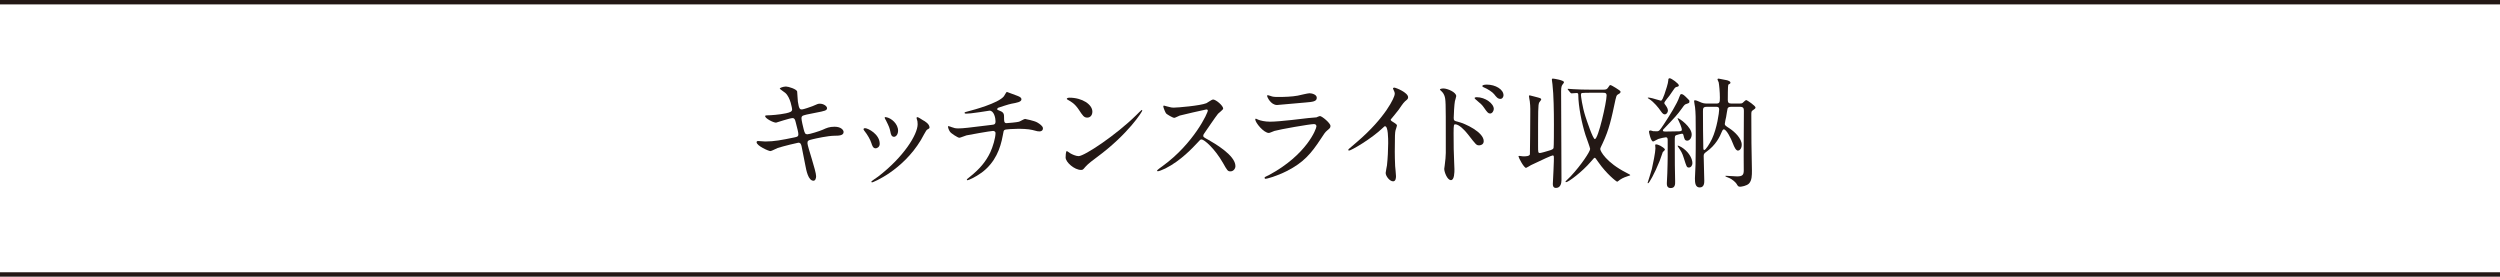 <?xml version="1.0" encoding="UTF-8"?><svg id="_レイヤー_2" xmlns="http://www.w3.org/2000/svg" viewBox="0 0 624.97 69.16"><defs><style>.cls-1{fill:none;stroke:#231815;stroke-miterlimit:10;stroke-width:1.1px;}.cls-2{fill:#231815;stroke-width:0px;}</style></defs><g id="_レイヤー_1-2"><path class="cls-2" d="M204.02,44.04c0,.57-.21,1.14-.66,1.14-1.32,0-1.8-2.61-2.04-3.87-.15-.75-.81-4.02-.93-4.71-.12-.54-.27-.93-.81-.93-.12,0-3.69.84-5.16,1.32-.3.09-1.53.78-1.83.78-.45,0-3.45-1.32-3.45-2.22,0-.24.21-.3.36-.3.27,0,1.53.12,1.8.12,2.28,0,4.08-.36,7.29-1.02.78-.15.99-.27.99-.78,0-.48-.24-1.35-.66-3-.18-.75-.33-1.05-.78-1.05-.69,0-4.08,1.14-4.14,1.14-.72,0-2.73-1.08-2.73-1.62,0-.21.33-.21.6-.21.75,0,2.91-.15,4.62-.51,1.05-.24,1.53-.42,1.53-.99,0-.12-.39-2.97-1.71-4.11-.21-.18-1.38-.96-1.38-1.08,0-.18.9-.51,1.56-.51.6,0,2.7.66,2.79,1.26.06.42.12,2.16.18,2.52.27,1.95.6,1.95,1.02,1.95.3,0,2.19-.63,2.61-.81,1.29-.57,1.44-.63,1.86-.63.96,0,1.8.63,1.8,1.11,0,.6-.6.72-2.79,1.14-2.43.48-2.7.54-3.03.66-.51.15-.57.42-.57.75,0,.51.39,2.1.54,2.7.27,1.02.39,1.29.93,1.29s3.12-.81,3.84-1.14c.99-.45,1.65-.75,2.97-.75,1.59,0,2.25.81,2.25,1.32,0,.9-1.23.93-2.31.93-1.71.03-4.53.66-5.4.87-1.26.27-1.32.45-1.32,1.02,0,.78,2.16,6.9,2.16,8.22Z"/><path class="cls-2" d="M219.92,35.94c0,.84-.69,1.14-1.02,1.14-.66,0-.87-.69-1.08-1.35-.27-.84-.93-2.01-1.74-3.03-.15-.21-.21-.3-.21-.39,0-.18.18-.27.39-.27.72,0,3.66,1.5,3.66,3.9ZM229.19,29.76s-.06-.18-.06-.27c0-.15.12-.21.21-.21.24,0,1.14.63,1.35.75.48.24,1.68.96,1.68,1.83,0,.24-.12.27-.63.57-.24.15-1.29,2.19-1.53,2.58-4.59,7.62-11.97,10.59-12.21,10.59-.09,0-.18-.09-.18-.18,0-.15,1.41-1.05,1.68-1.26,6.39-4.89,9.9-10.53,9.9-13.11,0-.6-.06-.93-.21-1.29ZM224.51,32.67c0,.87-.48,1.53-1.02,1.53-.66,0-.81-.75-.9-1.26-.21-.96-.3-1.23-1.11-2.85-.06-.12-.33-.54-.33-.66,0-.09.15-.18.3-.15,1.41.21,3.06,1.71,3.06,3.39Z"/><path class="cls-2" d="M254.3,23.94c.72.27,1.05.51,1.05.87,0,.69-1.17.87-2.46,1.11-.6.09-3.21.96-3.36,1.02-.15.09-.24.21-.24.33,0,.18.06.21.69.45,1.02.36,1.02.96,1.02,1.56,0,1.05,0,1.5.63,1.5.3,0,2.67-.21,3.12-.36.24-.06,1.26-.69,1.5-.69.06,0,2.31.45,3.03.87.63.36,1.44.93,1.44,1.47,0,.57-.42.78-.87.78-.33,0-.48,0-1.77-.36-1.05-.27-3.09-.3-3.39-.3-1.14,0-3.3.12-3.51.27-.3.15-.3.3-.51,1.47-.57,3.15-1.83,6.66-5.25,9.21-1.59,1.17-3.33,1.92-3.57,1.92-.06,0-.15-.03-.15-.12,0-.12.06-.21.81-.78,2.37-1.89,3.96-3.75,5.07-6.12.6-1.29,1.29-3.54,1.29-4.8,0-.33-.33-.51-.63-.51-.6,0-6.24,1.02-6.63,1.11-.27.06-1.53.6-1.8.6-.33,0-2.07-1.08-2.34-1.53-.33-.48-.48-1.05-.48-1.26,0-.09,0-.12.09-.12.18,0,.63.18.78.24.69.24.93.33,1.71.33,1.2,0,2.37-.15,8.22-.87.78-.09,1.08-.12,1.08-.93s-.39-2.64-1.5-2.64c-.39.06-1.5.24-2.52.39-1.77.27-2.82.36-3.33.36-.15,0-.39,0-.39-.21,0-.15.12-.18,1.38-.51.6-.15,7.08-1.86,8.46-3.63.15-.18.57-1.08.75-1.08.03,0,2.46.9,2.58.96Z"/><path class="cls-2" d="M274.25,39.27c-.78.57-2.31,1.71-2.94,2.46-.57.69-.63.75-1.08.75-1.62,0-3.84-1.92-3.84-3.12,0-.21.03-1.59.3-1.59.12,0,.78.51.9.57.39.24,1.38.69,2.04.69,1.47,0,9.42-5.31,14.4-10.23.48-.48,1.32-1.32,1.38-1.32s.15.09.15.15c0,.27-3.51,5.88-11.31,11.64ZM271.79,29.4c-.81,0-1.11-.48-2.1-1.98-1.02-1.53-1.89-1.98-2.73-2.46-.12-.06-.27-.15-.27-.27s.24-.27.66-.27c3.21,0,5.73,1.71,5.73,3.48,0,.9-.51,1.5-1.29,1.5Z"/><path class="cls-2" d="M301.58,27.36c-.21,0-6.51,1.47-6.66,1.53-.21.06-1.14.57-1.35.57-.45,0-1.86-.9-2.04-1.08-.21-.21-.72-1.53-.72-1.74,0-.15.03-.24.18-.24.03,0,.69.18.78.21.93.27,1.29.3,1.59.3,1.02,0,6.66-.48,8.22-1.11.27-.12,1.38-.93,1.65-.93.72,0,2.55,1.53,2.55,2.28,0,.27-1.11,1.08-1.29,1.29-.6.72-2.97,4.23-3.45,4.92-.12.15-.24.36-.24.6,0,.27.06.33,1.32,1.02,1.35.78,6.72,3.81,6.72,6.54,0,.69-.54,1.32-1.23,1.32s-.81-.21-1.86-2.07c-2.07-3.63-4.71-5.91-5.37-5.91-.3,0-.39.09-1.05.84-1.05,1.11-4.11,4.47-8.01,6.42-.81.39-1.62.69-1.86.69-.06,0-.21,0-.21-.18,0-.12,1.2-.99,1.38-1.11,7.83-5.67,11.4-13.44,11.31-13.92-.06-.24-.3-.24-.36-.24Z"/><path class="cls-2" d="M317.27,43.74c9.36-5.04,11.82-11.52,11.82-12.15,0-.36-.21-.57-.63-.57-1.02,0-8.55,1.32-9.87,1.71-.21.06-1.17.51-1.38.51-1.29,0-3.42-2.58-3.42-3.42,0-.09.09-.15.18-.15s.45.21.54.24c.57.24,1.71.51,2.97.51,2.46,0,8.43-.78,9.54-.9.06,0,2.04-.18,2.07-.18.15-.06.72-.33.87-.33.51,0,2.64,1.77,2.64,2.46,0,.45-.12.57-.81,1.14-.51.42-.81.87-1.62,2.13-2.37,3.6-4.23,5.85-8.46,8.01-2.67,1.35-5.04,1.95-5.31,1.95-.24,0-.27-.18-.27-.24s.03-.15.06-.18c.06-.06.9-.45,1.08-.54ZM318.02,24.12c.48.12,1.17.12,1.59.12,1.41,0,3.39-.06,4.8-.33.45-.09,2.52-.6,2.94-.6.51,0,1.83.27,1.83,1.14,0,.93-1.05,1.02-2.79,1.17-.48.06-6.93.63-7.14.63-1.59,0-2.49-2.04-2.49-2.25,0-.15.06-.21.18-.21.18,0,.9.3,1.08.33Z"/><path class="cls-2" d="M347.93,30.3c1.17.72,1.29.84,1.29,1.11,0,.18-.33,1.02-.36,1.2-.12.54-.18,1.17-.18,5.31,0,.81.03,2.43.09,3.6.03.36.21,2.1.21,2.49,0,.3,0,1.32-.72,1.32-.84,0-1.86-1.29-1.86-2.1,0-.3.3-1.62.33-1.92.18-1.62.3-3.93.3-5.52,0-1.08,0-4.23-.78-4.23-.15,0-.27.12-.51.36-2.94,2.82-7.98,5.73-8.52,5.73-.09,0-.15-.06-.15-.18,0-.09.03-.15.09-.21.78-.69,1.62-1.38,2.1-1.8,7.08-6.06,9.42-11.16,9.42-12,0-.3-.09-.57-.24-.84-.03-.06-.21-.42-.21-.48,0-.12.15-.24.3-.24.45,0,3.48,1.26,3.48,2.4,0,.3-.15.51-.27.6-.81.66-.93.84-2.04,2.46-.51.72-1.47,1.8-2.04,2.52,0,.18.09.3.27.42Z"/><path class="cls-2" d="M360.8,22.11c1.08,0,3.24.96,3.24,1.92,0,.21-.3,1.08-.33,1.26-.15.75-.3,3.39-.3,4.2,0,.63.15.75.99.93,1.92.45,6.51,2.64,6.51,4.86,0,.93-.87,1.05-1.11,1.05-.72,0-.75-.06-2.82-2.73-.84-1.08-2.25-2.52-3.18-2.52-.33,0-.42,0-.42,2.22,0,3.18.03,4.77.15,7.47.03.33.06,1.08.06,1.53,0,.72,0,2.73-.87,2.73-.93,0-1.68-2.04-1.68-2.82,0-.12.12-.75.12-.87.36-2.7.27-3.27.27-6.96,0-8.88,0-9.54-.36-10.5-.24-.63-.54-.9-1.05-1.38-.03-.03-.06-.09-.06-.12.06-.24.81-.27.84-.27ZM373.43,27.24c0,.39-.33,1.14-.93,1.14-.45,0-.72-.3-1.5-1.44-.51-.75-.84-1.02-1.95-1.95-.12-.09-.42-.36-.42-.48,0-.15.27-.21.54-.21,2.13,0,4.26,1.59,4.26,2.94ZM375.86,23.82c0,.33-.24.9-.78.9-.66,0-1.02-.48-1.56-1.17-.42-.54-1.62-1.32-2.58-1.71-.3-.12-.39-.27-.39-.33,0-.18.36-.36,1.14-.36,2.16,0,4.17,1.2,4.17,2.67Z"/><path class="cls-2" d="M388.16,38.85c-.24,0-2.52,1.02-5.43,2.43-.21.12-1.14.69-1.23.69-.54,0-1.89-2.58-1.89-2.85,0-.12.09-.15.18-.15.15,0,.84.12.99.12.51,0,1.62,0,1.68-.54.03-.21.09-8.85.09-9.78,0-.87.06-2.1-.12-3.45-.03-.18-.21-1.11-.21-1.32,0-.15.15-.15.24-.15.03,0,1.11.27,1.17.3,1.47.39,1.65.39,1.65.75,0,.12-.45.6-.51.75-.27.63-.27,1.65-.27,10.83,0,1.59,0,1.77.48,1.77.24,0,1.71-.42,2.07-.54.96-.27,1.23-.42,1.32-.72.09-.24.09-4.83.09-5.97,0-3.09-.06-7.35-.36-9.9-.03-.18-.15-.99-.15-1.17,0-.24.06-.3.27-.3s2.76.39,2.76.9c0,.12-.09.24-.39.63-.15.24-.33.48-.33,1.62,0,3.18.09,18.72.09,22.26,0,.87-.3,1.92-1.38,1.92-.72,0-.78-.6-.78-.99,0-.33.36-6.45.24-6.9-.03-.18-.15-.24-.27-.24ZM392,22.47q-.12-.15-.12-.21s.03-.06.09-.06c.21,0,1.14.09,1.32.09,1.47.09,2.7.12,4.11.12h3.45c.66,0,.87-.09,1.17-.54.36-.54.39-.6.57-.6.3,0,2.4,1.35,2.49,1.53.03.06.03.12.03.18,0,.27-.21.39-.78.72-.18.12-.33.48-.48,1.2-1.02,4.83-1.59,7.5-3.21,10.92-.39.81-.6,1.23-.6,1.44,0,.51,1.5,3.36,6.51,5.91.87.45.99.51.99.63,0,.06-.45.18-.54.21-.3.09-1.32.42-2.04.93-.09.06-.57.48-.69.48-.18,0-2.67-1.95-4.71-4.89-.66-.96-.75-1.08-.9-1.08s-.21.09-.99.99c-2.13,2.49-5.58,5.1-6.18,5.1-.09,0-.15-.06-.15-.12,0-.12,1.11-1.11,1.29-1.32,2.67-2.85,4.89-6.24,4.89-6.87,0-.27-.99-2.94-1.17-3.48-.93-2.94-1.77-7.11-1.8-10.05,0-.3-.09-.45-.42-.45-.18,0-1.14.09-1.29.09-.09,0-.15-.06-.27-.18l-.57-.69ZM397.25,23.19c-.6,0-1.68.03-1.8.06-.15.06-.24.24-.24.45,0,.27.33,2.94,1.11,5.37.36,1.11,1.89,5.7,2.37,5.7.87,0,2.94-9.3,2.94-10.89,0-.69-.45-.69-.87-.69h-3.51Z"/><path class="cls-2" d="M416.21,37.41c0,.15-.48.51-.54.63-.15.45-.57,1.68-.75,2.13-1.32,3.3-2.67,5.64-2.91,5.64-.12,0-.12-.09-.12-.12,0-.06.93-2.85,1.05-3.42.27-1.14.9-4.26.9-5.19,0-.12-.06-.66-.06-.78,0-.15.03-.21.27-.21.33,0,1.02.36,1.05.36.36.21,1.11.66,1.11.96ZM416.09,23.58c.3-.84.96-2.88.96-3.48,0-.27.03-.54.36-.54.42,0,2.28,1.35,2.28,1.77,0,.27-.24.33-.63.42-.33.09-.42.24-1.71,2.16-.21.3-1.29,1.5-1.29,1.83,0,.15.09.3.18.39.27.36.72.96.72,1.5,0,.39-.3.96-.78.96-.21,0-.51-.06-1.02-.84-.54-.81-1.68-2.22-2.88-3-.21-.12-.36-.21-.36-.3,0-.06.12-.06.15-.06.45,0,1.59.33,2.07.48.12.03.96.3,1.05.3.33,0,.63-.87.9-1.59ZM417.65,47.01c-.96,0-.96-.81-.96-1.23,0-.39.12-2.16.12-2.52.06-1.41.09-3.78.09-4.08v-4.23c0-.48-.18-.63-.45-.63s-1.47.27-1.89.42c-.21.06-1.11.63-1.29.63-.6,0-1.05-2.28-1.05-2.49,0-.06.09-.27.36-.27.12,0,.57.15.66.18.27.03.63.03.9.03.63,0,.75-.18,1.77-1.71,1.47-2.22,3.36-5.22,3.9-6.87.18-.51.3-.72.48-.72.45,0,.75.3,1.68,1.23.33.3.36.36.36.57,0,.42-.06.42-.66.63-.51.15-.6.27-1.17,1.08-1.26,1.74-1.59,2.07-4.53,5.16-.21.21-.27.27-.27.42,0,.27.3.27.81.27,1.11,0,2.88-.03,3.42-.06.18-.03.51-.06.51-.36,0-.6-.69-2.07-.87-2.43-.03-.06-.21-.39-.21-.42s.06-.06.09-.06c.36,0,3.45,2.19,3.45,4.05,0,.93-.54,1.56-1.11,1.56-.63,0-.72-.45-.93-1.29-.06-.27-.12-.45-.39-.45-.21,0-1.2.27-1.41.36-.39.15-.39.3-.39,1.56,0,5.97.03,6.66.09,9.9.03.84,0,1.77-1.11,1.77ZM423.08,40.8c0,.51-.33,1.08-.87,1.08-.57,0-.6-.24-1.26-2.31-.42-1.38-.72-1.8-1.38-2.76-.18-.27-.18-.3-.18-.39,0-.12.84.24,1.47.72,1.5,1.14,2.22,2.61,2.22,3.66ZM432.8,26.7c-.54,0-.81.12-.93.45-.06.18-.3,1.77-.36,2.1-.06.24-.33,1.44-.33,1.71,0,.36.12.45,1.23,1.17,1.26.84,3,2.49,3,4.05,0,1.08-.63,1.47-.93,1.47-.54,0-.96-.96-1.26-1.74-.51-1.38-1.65-3.57-2.28-3.57-.24,0-.39.3-.48.54-.51,1.26-1.5,3.39-3.93,5.1-.45.33-.63.51-.63.99,0,.87.15,5.25.15,6.21,0,.48,0,1.68-1.14,1.68-1.08,0-1.2-1.11-1.2-2.25,0-.48.15-2.85.15-3.42.06-2.04.06-6.15.06-7.62,0-4.23-.03-5.46-.18-6.78-.03-.24-.24-1.29-.24-1.56,0-.15.18-.15.27-.15.24,0,.39.06,1.65.6.3.12.75.21,1.14.21h2.49c.84,0,.9-.33.9-1.5,0-1.35-.18-3.24-.3-3.81-.03-.12-.3-.6-.3-.72,0-.15.15-.21.27-.21.39.06,1.98.36,2.16.42.72.24.81.42.81.6,0,.09-.03.18-.12.24-.06.06-.39.21-.42.27-.12.18-.12,3.42-.12,3.84,0,.6.21.87.9.87h2.01c.45,0,.6-.03.81-.18.12-.09.69-.69.87-.69.24,0,2.34,1.44,2.34,1.86,0,.24-.27.42-.63.66-.42.27-.42.36-.42,1.35s.03,5.79.03,6.87c0,.99.12,5.79.12,6.87,0,1.2,0,2.46-.72,3.24-.57.6-1.92.81-2.22.81-.48,0-.57-.15-.9-.72-.21-.33-.99-1.14-2.01-1.53-.3-.12-.81-.3-.81-.42,0-.06.12-.06.18-.06.39,0,2.31.15,2.76.15,1.38,0,1.68-.39,1.68-1.53-.06-4.14.03-10.77.03-14.88,0-.6-.12-.99-.99-.99h-2.16ZM426.71,26.7c-.99,0-.99.39-.99,1.2,0,1.26.03,8.49.09,9.21.03.24.06.39.24.39.33,0,1.32-1.5,1.92-2.76,1.26-2.67,1.8-6.66,1.8-7.32,0-.72-.39-.72-.78-.72h-2.28Z"/><line class="cls-1" y1=".55" x2="624.97" y2=".55"/><line class="cls-1" y1="68.61" x2="624.97" y2="68.61"/></g></svg>